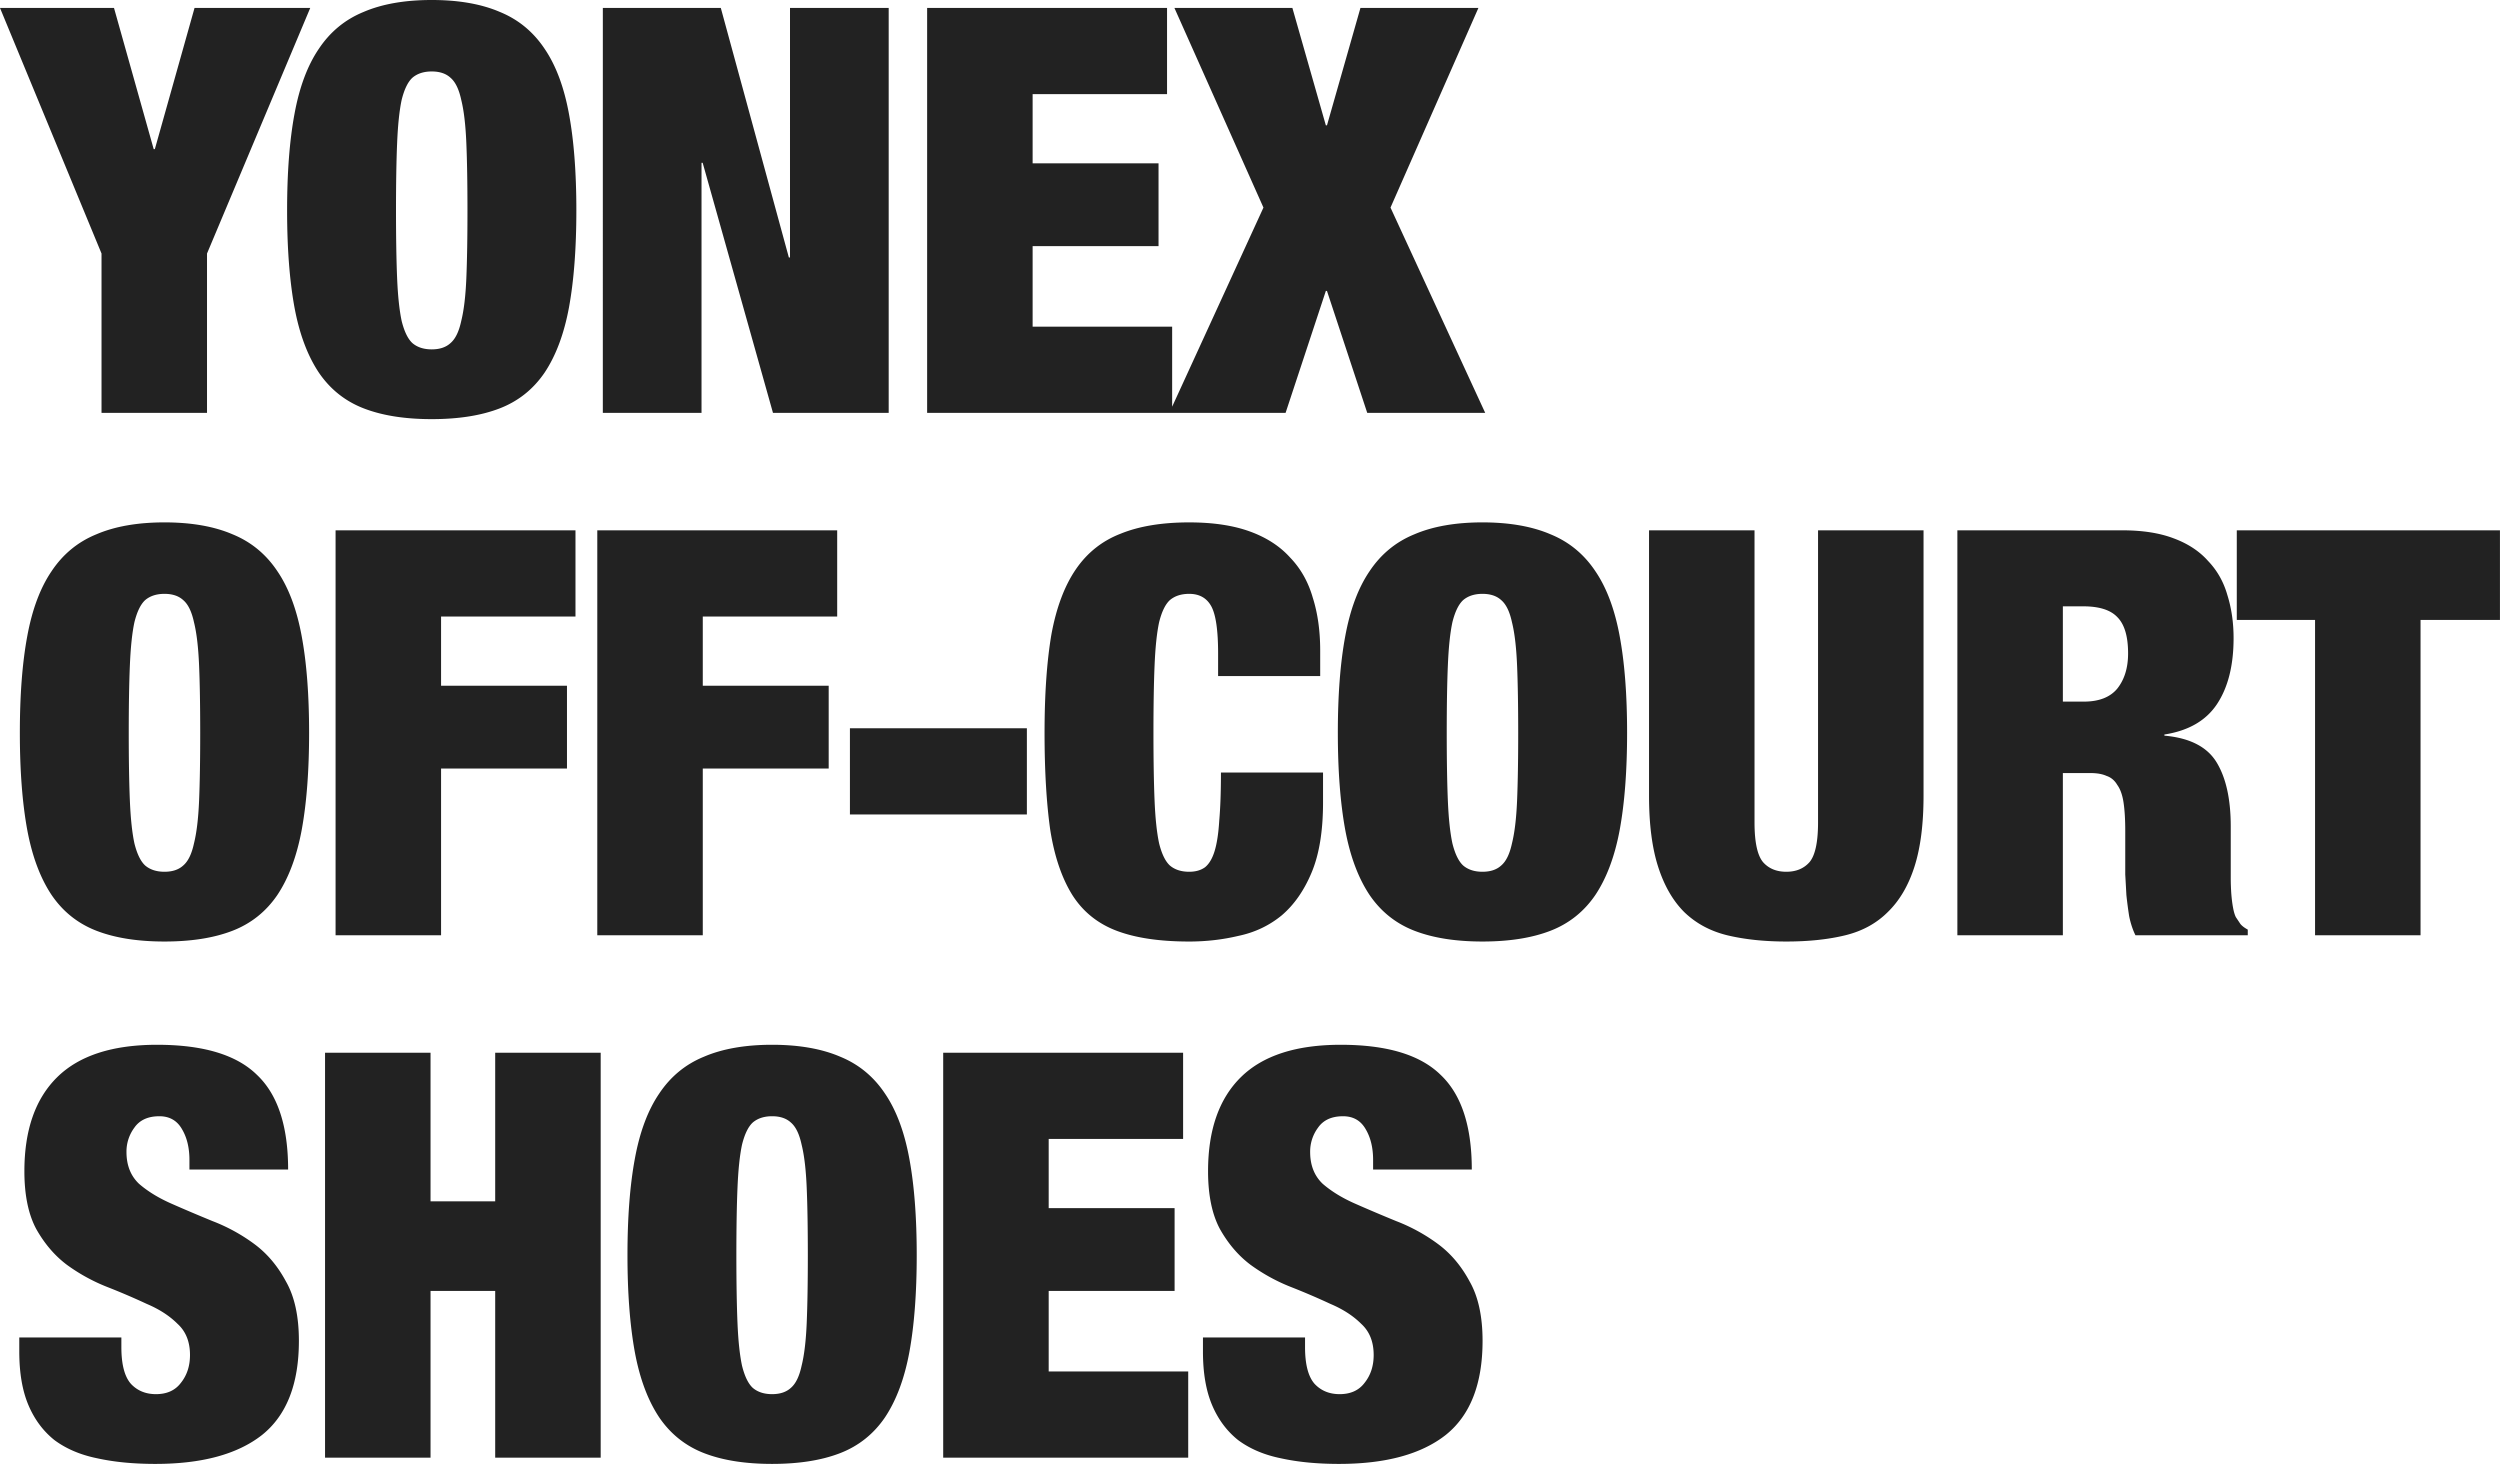 <svg xmlns="http://www.w3.org/2000/svg" width="335" height="197" fill="none" viewBox="0 0 335 197"><path fill="#222" d="M13.604 33.972 0 1.064h15.276l5.32 18.924h.152l5.32-18.924h15.504L27.74 33.972v21.356H13.604zm39.46-5.776q0 5.472.152 9.12.153 3.571.608 5.7.532 2.129 1.444 2.964.988.837 2.584.836 1.596 0 2.508-.836.988-.836 1.444-2.964.532-2.128.684-5.7.152-3.648.152-9.12t-.152-9.044q-.152-3.648-.684-5.776-.456-2.127-1.444-2.964-.912-.836-2.508-.836t-2.584.836q-.913.836-1.444 2.964-.456 2.128-.608 5.776-.152 3.572-.152 9.044m-14.592 0q0-7.6.988-12.92.988-5.395 3.268-8.74 2.28-3.42 6.004-4.94Q52.456 0 57.852 0q5.397 0 9.12 1.596 3.724 1.52 6.004 4.94 2.28 3.345 3.268 8.74.988 5.32.988 12.92t-.988 12.996q-.988 5.32-3.268 8.74-2.28 3.344-6.004 4.788t-9.12 1.444-9.12-1.444-6.004-4.788q-2.28-3.42-3.268-8.74-.988-5.396-.988-12.996M80.78 1.064h15.808l9.12 33.44h.152V1.064h13.224v54.264h-15.504l-9.424-33.516h-.152v33.516H80.779zm43.456 0h32.148v11.552h-18.012v9.272h16.872v11.096h-16.872v10.792h18.696v11.552h-32.832zm33.136 0h15.808l4.484 15.732h.152l4.484-15.732h15.808l-11.78 26.752 12.692 27.512h-15.808l-5.396-16.34h-.152l-5.396 16.34h-15.58l12.616-27.512zM17.252 98.196q0 5.472.152 9.12.152 3.572.608 5.7.532 2.128 1.444 2.964.988.836 2.584.836t2.508-.836q.988-.836 1.444-2.964.532-2.128.684-5.7.152-3.648.152-9.12t-.152-9.044q-.152-3.648-.684-5.776-.456-2.128-1.444-2.964-.912-.836-2.508-.836t-2.584.836q-.913.836-1.444 2.964-.456 2.128-.608 5.776-.152 3.573-.152 9.044m-14.592 0q0-7.6.988-12.92.988-5.395 3.268-8.74 2.28-3.42 6.004-4.94Q16.645 70 22.04 70q5.396 0 9.12 1.596 3.724 1.52 6.004 4.94 2.28 3.345 3.268 8.74.988 5.32.988 12.92t-.988 12.996q-.988 5.32-3.268 8.74-2.28 3.343-6.004 4.788-3.724 1.444-9.12 1.444t-9.12-1.444-6.004-4.788q-2.28-3.42-3.268-8.74-.988-5.396-.988-12.996m42.307-27.132h32.148v11.552H59.103v9.272h16.872v11.096H59.103v22.344H44.967zm35.07 0h32.147v11.552H94.172v9.272h16.872v11.096H94.172v22.344H80.036zm33.853 26.524h23.712v11.552H113.89zm49.337-10.032q0-4.635-.912-6.308-.912-1.672-2.964-1.672-1.596 0-2.584.836-.913.836-1.444 2.964-.456 2.128-.608 5.776-.152 3.573-.152 9.044 0 5.472.152 9.12.152 3.572.608 5.7.532 2.128 1.444 2.964.988.836 2.584.836 1.291 0 2.128-.608.836-.684 1.292-2.204t.608-4.028q.228-2.584.228-6.46h13.68v4.028q0 5.7-1.52 9.348t-4.028 5.776q-2.508 2.052-5.776 2.736-3.192.76-6.612.76-5.928 0-9.728-1.444-3.801-1.445-5.928-4.788-2.129-3.42-2.964-8.74-.76-5.396-.76-12.996 0-7.751.912-13.148.987-5.395 3.268-8.74 2.28-3.344 6.004-4.788 3.724-1.52 9.196-1.52 4.787 0 8.132 1.216t5.396 3.496q2.127 2.205 3.04 5.396.987 3.116.988 7.068v3.42h-13.68zm30.636 10.64q0 5.472.152 9.12.152 3.572.608 5.7.532 2.128 1.444 2.964.988.836 2.584.836t2.508-.836q.988-.836 1.444-2.964.532-2.128.684-5.7.152-3.648.152-9.12t-.152-9.044q-.152-3.648-.684-5.776-.456-2.128-1.444-2.964-.912-.836-2.508-.836t-2.584.836q-.912.836-1.444 2.964-.456 2.128-.608 5.776-.152 3.573-.152 9.044m-14.592 0q0-7.6.988-12.92.988-5.395 3.268-8.74 2.28-3.42 6.004-4.94Q193.256 70 198.651 70t9.12 1.596q3.724 1.52 6.004 4.94 2.28 3.345 3.268 8.74.988 5.32.988 12.92t-.988 12.996q-.988 5.32-3.268 8.74-2.28 3.343-6.004 4.788-3.725 1.444-9.12 1.444t-9.12-1.444q-3.724-1.445-6.004-4.788-2.28-3.42-3.268-8.74-.988-5.396-.988-12.996m55.835-27.132v39.14q0 3.952 1.14 5.32 1.14 1.292 3.116 1.292t3.116-1.292q1.14-1.368 1.14-5.32v-39.14h14.136v35.568q0 5.7-1.216 9.5-1.217 3.8-3.572 6.08-2.28 2.28-5.7 3.116t-7.904.836q-4.409 0-7.904-.836-3.42-.836-5.776-3.116-2.28-2.28-3.496-6.08t-1.216-9.5V71.064zm41.318 22.952h2.812q3.04 0 4.484-1.748 1.444-1.824 1.444-4.712 0-3.42-1.444-4.864-1.368-1.444-4.56-1.444h-2.736zm-14.136-22.952h22.116q4.028 0 6.84 1.064 2.888 1.065 4.636 3.04 1.824 1.9 2.584 4.56.836 2.66.836 5.776 0 5.472-2.204 8.816-2.203 3.345-7.068 4.104v.152q5.092.456 6.992 3.572t1.9 8.588v6.84q0 1.14.076 2.204.077.988.228 1.824t.38 1.292l.608.912q.304.38.988.76v.76h-15.048q-.532-1.064-.836-2.508a56 56 0 0 1-.38-2.888q-.076-1.444-.152-2.736v-5.852q0-2.28-.228-3.8t-.836-2.356q-.532-.912-1.444-1.216-.836-.38-2.128-.38h-3.724v21.736h-14.136zm47.929 12.008h-10.488V71.064h35.264v12.008h-10.64v42.256h-14.136zM25.384 156.72v-1.292q0-2.431-.988-4.104-.988-1.748-3.04-1.748-2.28 0-3.344 1.52a5.37 5.37 0 0 0-1.064 3.268q0 2.66 1.672 4.256 1.748 1.52 4.332 2.66t5.548 2.356a23.7 23.7 0 0 1 5.548 3.04q2.584 1.9 4.256 5.016 1.748 3.04 1.748 7.98 0 8.664-4.94 12.616-4.94 3.876-14.288 3.876-4.408 0-7.828-.76-3.345-.684-5.7-2.432-2.28-1.824-3.496-4.712-1.215-2.888-1.216-7.144v-1.9h13.68v1.292q0 3.496 1.292 4.94 1.292 1.368 3.344 1.368 2.204 0 3.344-1.52 1.215-1.52 1.216-3.724 0-2.66-1.672-4.18-1.596-1.596-4.104-2.66a93 93 0 0 0-5.32-2.28 24.3 24.3 0 0 1-5.396-2.964q-2.432-1.824-4.104-4.788-1.596-2.964-1.596-7.752 0-8.284 4.408-12.616T21.052 140q9.272 0 13.376 4.028 4.18 3.952 4.18 12.692zm18.172-15.656h14.136v19.912h8.664v-19.912h14.136v54.264H66.356v-22.344h-8.664v22.344H43.556zm55.117 27.132q0 5.472.152 9.12.152 3.572.608 5.7.532 2.129 1.444 2.964.988.836 2.584.836t2.508-.836q.988-.835 1.444-2.964.532-2.129.684-5.7.152-3.648.152-9.12t-.152-9.044q-.151-3.648-.684-5.776-.456-2.129-1.444-2.964-.912-.836-2.508-.836t-2.584.836q-.913.835-1.444 2.964-.456 2.128-.608 5.776-.152 3.572-.152 9.044m-14.592 0q0-7.6.988-12.92.988-5.396 3.268-8.74 2.28-3.42 6.004-4.94 3.724-1.596 9.12-1.596t9.12 1.596q3.724 1.52 6.004 4.94 2.28 3.344 3.268 8.74.988 5.32.988 12.92t-.988 12.996q-.988 5.32-3.268 8.74-2.28 3.343-6.004 4.788-3.725 1.444-9.12 1.444-5.396 0-9.12-1.444-3.724-1.445-6.004-4.788-2.28-3.42-3.268-8.74-.988-5.396-.988-12.996m42.307-27.132h32.148v11.552h-18.012v9.272h16.872v11.096h-16.872v10.792h18.696v11.552h-32.832zm57.608 15.656v-1.292q0-2.431-.988-4.104-.988-1.748-3.04-1.748-2.28 0-3.344 1.52a5.37 5.37 0 0 0-1.064 3.268q0 2.66 1.672 4.256 1.748 1.52 4.332 2.66t5.548 2.356a23.7 23.7 0 0 1 5.548 3.04q2.583 1.9 4.256 5.016 1.748 3.04 1.748 7.98 0 8.664-4.94 12.616-4.94 3.876-14.288 3.876-4.408 0-7.828-.76-3.345-.684-5.7-2.432-2.28-1.824-3.496-4.712t-1.216-7.144v-1.9h13.68v1.292q0 3.496 1.292 4.94 1.292 1.368 3.344 1.368 2.204 0 3.344-1.52 1.216-1.52 1.216-3.724 0-2.66-1.672-4.18-1.596-1.596-4.104-2.66a94 94 0 0 0-5.32-2.28 24.3 24.3 0 0 1-5.396-2.964q-2.433-1.824-4.104-4.788-1.596-2.964-1.596-7.752 0-8.284 4.408-12.616Q170.695 140 179.664 140q9.272 0 13.376 4.028 4.18 3.952 4.18 12.692z"/></svg>